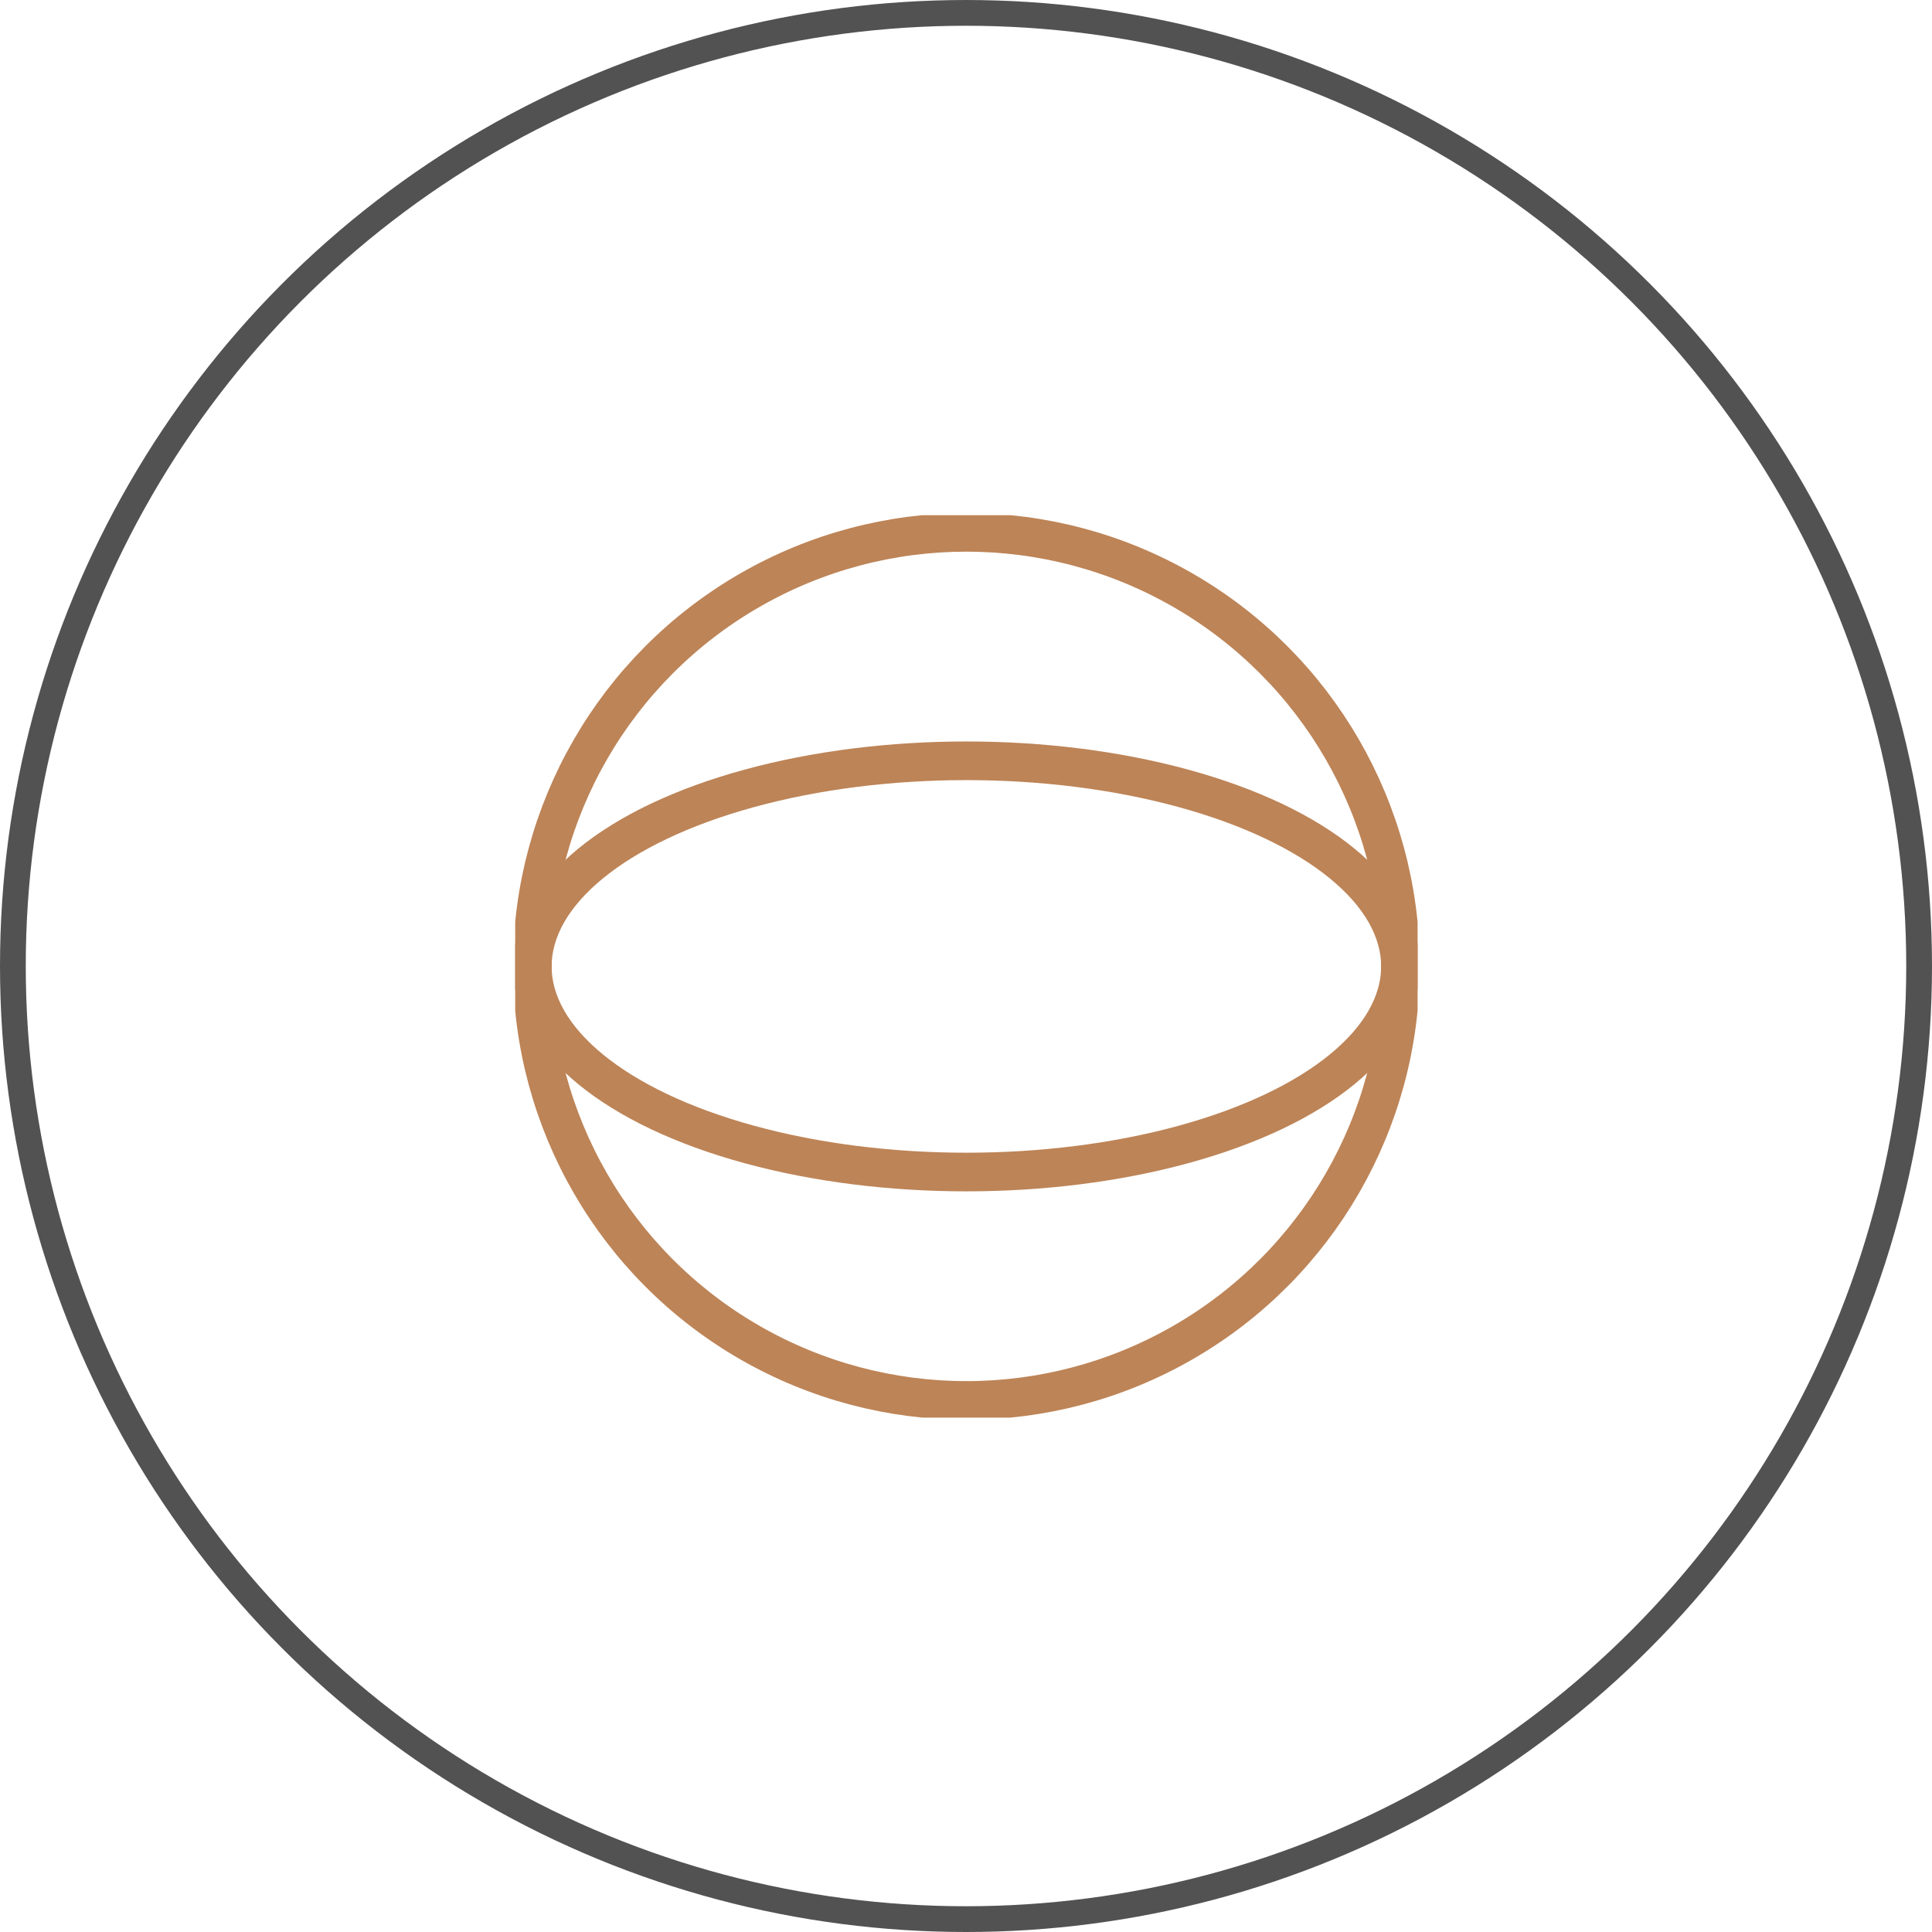 <svg xmlns="http://www.w3.org/2000/svg" xmlns:xlink="http://www.w3.org/1999/xlink" width="75" height="75" viewBox="0 0 75 75">
  <defs>
    <clipPath id="clip-path">
      <rect id="Retângulo_1385" data-name="Retângulo 1385" width="35.031" height="35.031" fill="none" stroke="#bd8457" stroke-width="1"/>
    </clipPath>
  </defs>
  <g id="Grupo_3464" data-name="Grupo 3464" transform="translate(-1186 -2138)">
    <g id="Elipse_116" data-name="Elipse 116" transform="translate(1186 2138)" fill="none" stroke="#525252" stroke-width="1">
      <circle cx="37.5" cy="37.5" r="37.5" stroke="none"/>
      <circle cx="37.5" cy="37.5" r="37" fill="none"/>
    </g>
    <g id="Grupo_3453" data-name="Grupo 3453" transform="translate(1216 2186.531)">
      <g id="Grupo_3452" data-name="Grupo 3452" transform="translate(-10 -28.531)" clip-path="url(#clip-path)">
        <ellipse id="Elipse_135" data-name="Elipse 135" cx="16.85" cy="7.982" rx="16.85" ry="7.982" transform="translate(0.665 9.534)" fill="none" stroke="#bd8457" stroke-linecap="round" stroke-linejoin="round" stroke-width="1.5"/>
        <circle id="Elipse_136" data-name="Elipse 136" cx="16.85" cy="16.85" r="16.85" transform="translate(0.665 0.665)" fill="none" stroke="#bd8457" stroke-linecap="round" stroke-linejoin="round" stroke-width="1.5"/>
      </g>
    </g>
  </g>
</svg>
